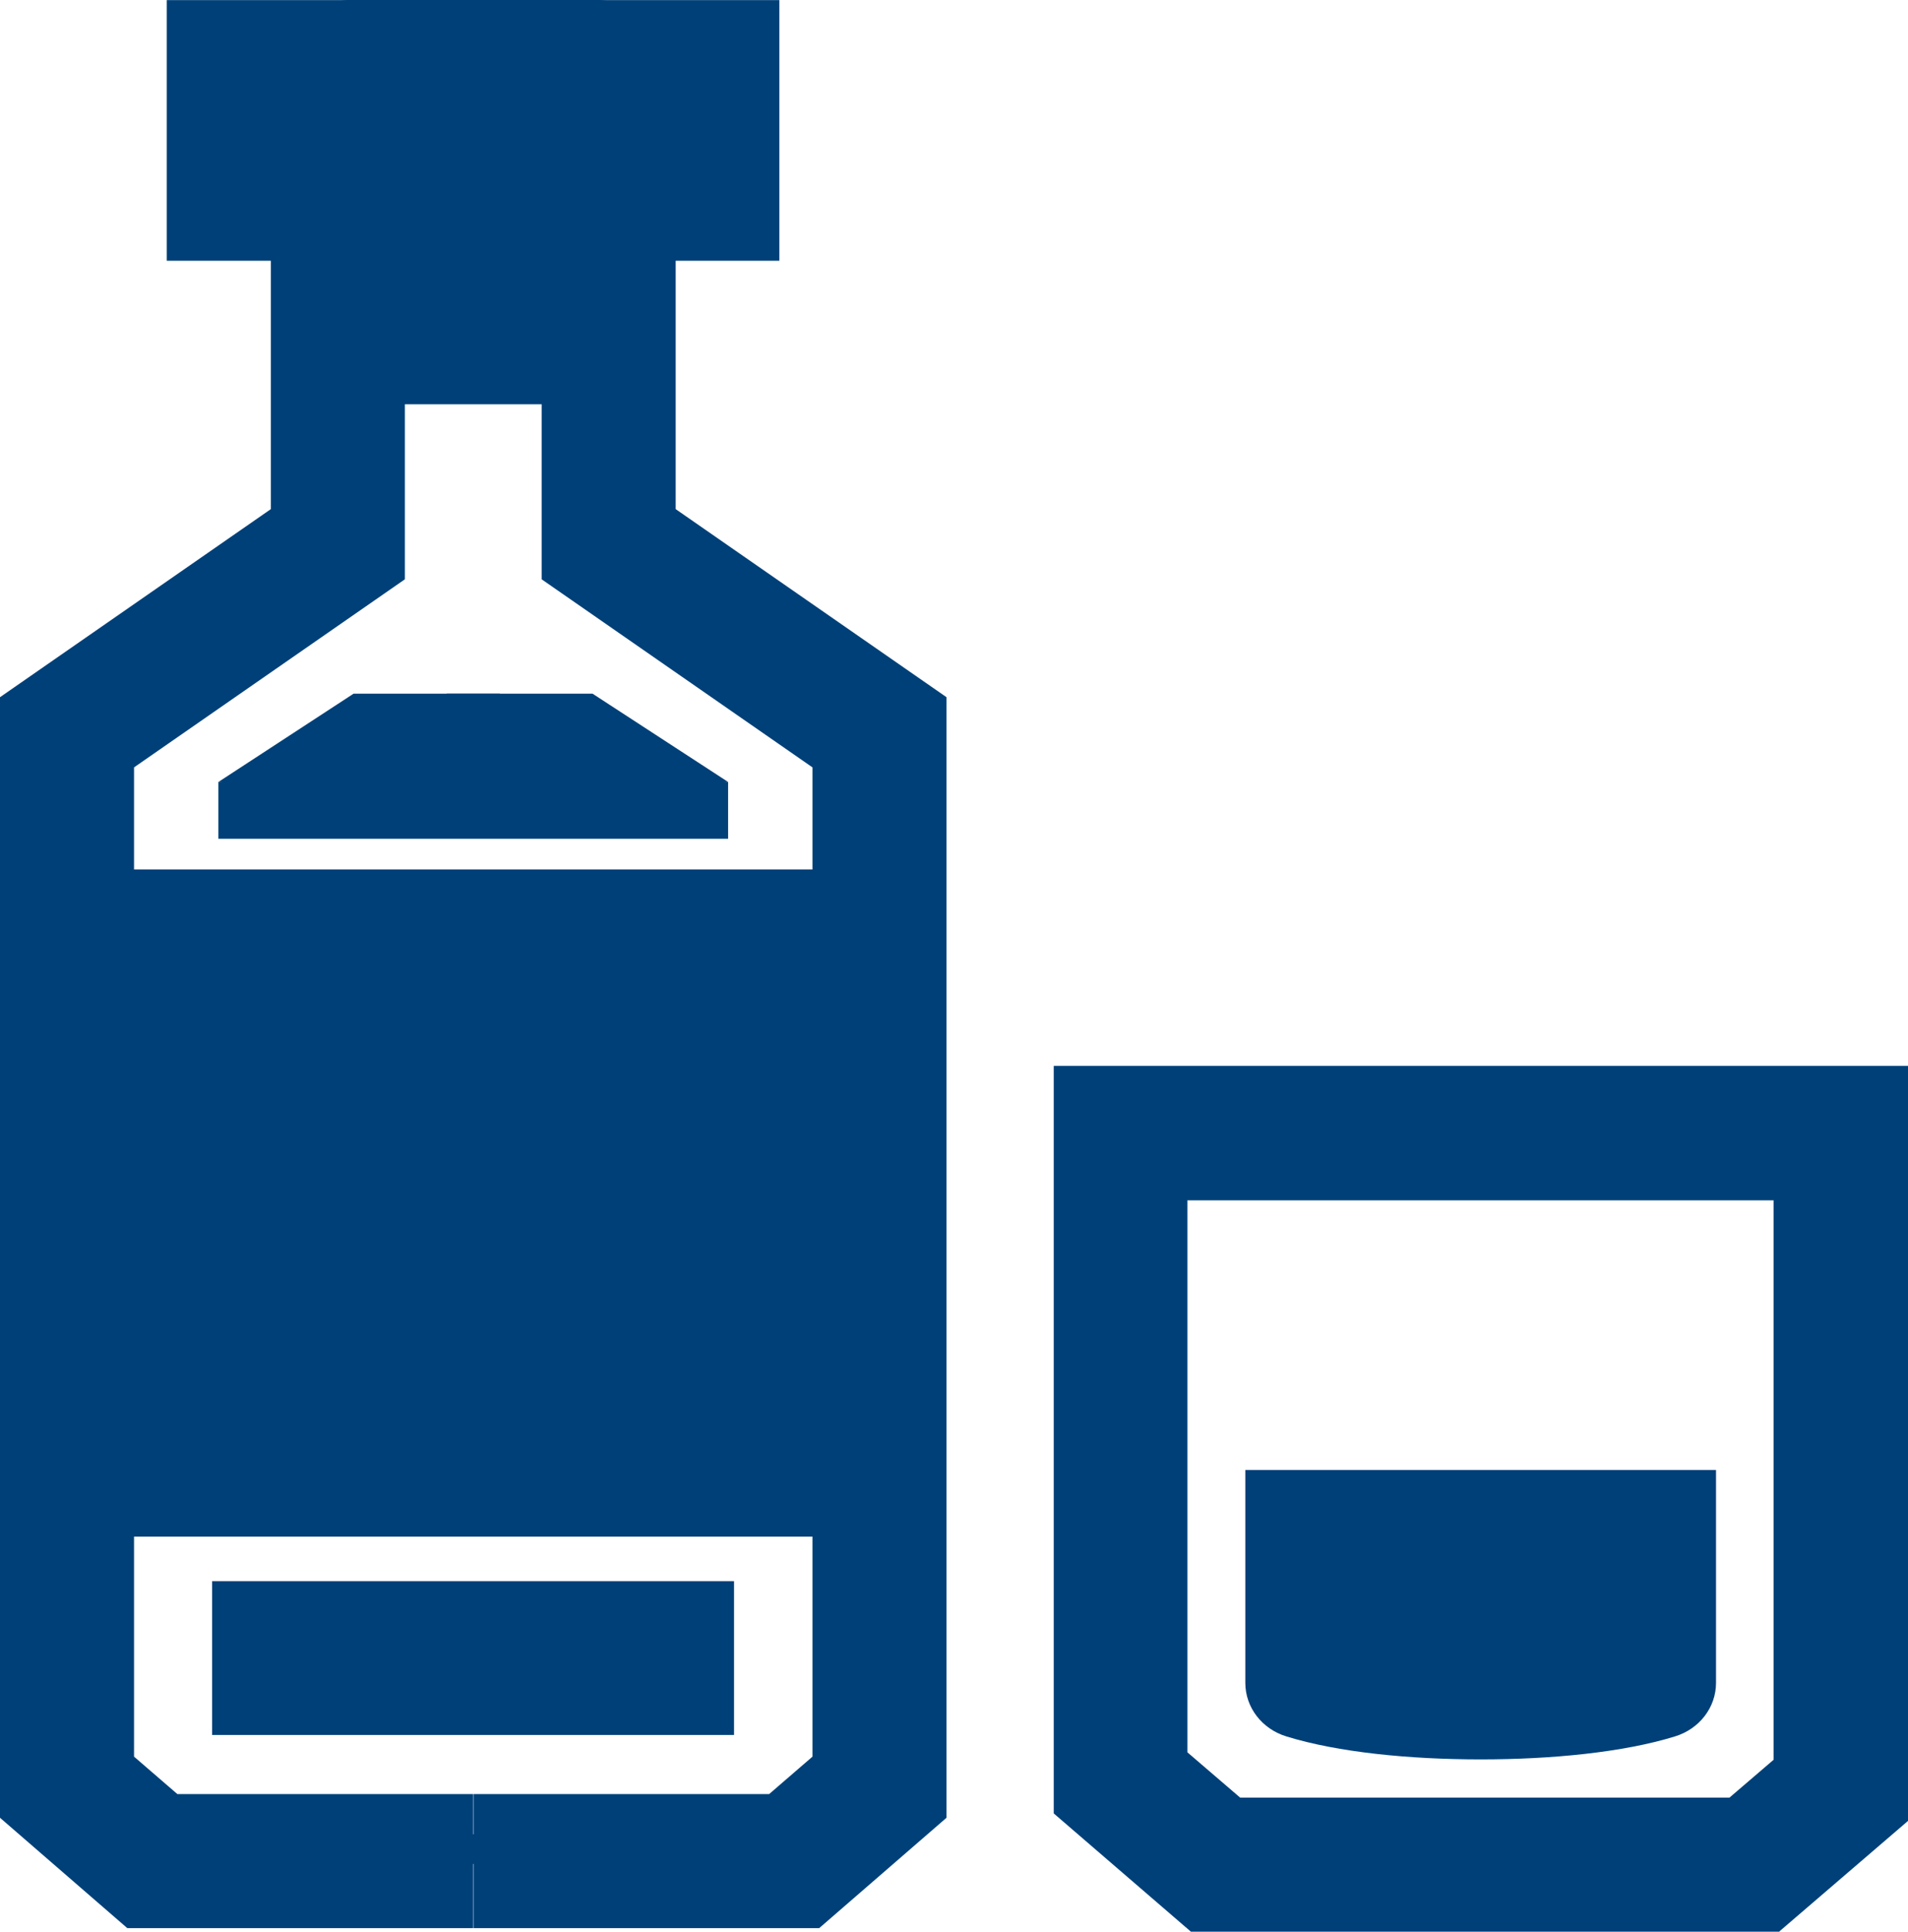 <?xml version="1.0" encoding="UTF-8"?><svg id="_レイヤー_2" xmlns="http://www.w3.org/2000/svg" width="17.07mm" height="17.28mm" viewBox="0 0 48.4 48.99"><g id="_レイヤー_1-2"><path d="M32.64,44.04c1.3.4,3.11.58,4.92.58,1.81,0,3.62-.18,4.92-.58.63-.19,1.05-.74,1.05-1.36v-5.4h-11.94v5.4c0,.62.42,1.17,1.05,1.36Z" style="fill:#004078; stroke-width:0px;"/><path d="M45.14,48.99h-14.93l-3.48-3v-18.96h21.67v19.15l-3.26,2.8ZM31.47,45.59h12.4l1.12-.96v-14.19h-14.87v14l1.34,1.15Z" style="fill:#004078; stroke-width:0px;"/><rect x="5.38" y="40.1" width="13.24" height="3.9" style="fill:#004078; stroke-width:0px;"/><path d="M12,24.43c-1.4,0-2.54,5.83-2.54,6.76s1.14,1.68,2.54,1.68,2.54-.75,2.54-1.68-1.14-6.76-2.54-6.76ZM11.73,31.92h-1.23v-.04h.06c.1,0,.17,0,.21-.02.04-.02.07-.04.09-.06.01-.03.02-.09.02-.18v-.8c0-.07,0-.12-.02-.13-.01-.02-.03-.03-.06-.05-.03-.01-.06-.02-.1-.02-.06,0-.13.01-.21.04l-.03-.04.86-.26h.06v1.26c0,.09,0,.15.02.18.01.03.04.05.08.06.04.02.1.02.19.02h.05v.04ZM13.46,31.92h-1.37v-.02c.42-.33.68-.55.77-.67.09-.11.13-.23.13-.33,0-.08-.04-.15-.11-.2-.07-.05-.17-.08-.27-.08-.18,0-.31.06-.41.17h-.06c.06-.16.16-.27.28-.34.13-.07.27-.1.44-.1.12,0,.23.02.32.05.1.04.17.09.23.15.05.06.08.12.08.18,0,.1-.04.2-.13.31-.12.14-.37.33-.76.58h.5c.12,0,.2,0,.24-.01.04,0,.07-.02.09-.03.02-.02.06-.05.09-.1h.06l-.13.44Z" style="fill:#004078; stroke-width:0px;"/><path d="M19.84,16.73c-.19-.11-.4-.22-.62-.35-.42-.24-.82-.45-1.16-.63-1.45-.77-2.12-1.12-2.12-1.96V3.65s0-.02,0-.03l.08-.04c.44-.23.44-.58.44-.84v-1.73c0-.56-.62-1.02-1.39-1.02h-6.11c-.77,0-1.39.46-1.39,1.02v1.73c0,.25,0,.6.44.83l.08.04s0,.02,0,.03v10.14c0,.84-.66,1.19-2.12,1.96-.35.18-.74.39-1.16.63-.22.12-.43.24-.62.35-2.23,1.24-2.66,1.54-2.66,3.52v25.07c0,1.02,1.09,1.86,2.43,1.88l1.55.02c2.38.03,5.08.06,6.44.06h.15c1.36,0,4.06-.03,6.44-.06l1.55-.02c1.34-.02,2.43-.86,2.43-1.88v-25.07c0-1.98-.42-2.28-2.66-3.52ZM21.33,45.33c0,.6-.59,1.11-1.29,1.11l-1.55.02c-2.38.03-5.07.06-6.41.06h-.15c-1.35,0-4.04-.03-6.41-.06l-1.55-.02c-.7,0-1.29-.52-1.29-1.11v-6.36h18.66v6.36ZM21.33,22.05H2.67v-1.8c0-1.69.21-1.81,2.24-2.94.19-.11.4-.22.62-.35.41-.23.79-.43,1.14-.62,1.54-.81,2.55-1.35,2.55-2.56v-3.53h5.55v3.53c0,1.2,1.01,1.74,2.55,2.56.35.18.73.38,1.14.62.22.13.43.24.63.35,2.03,1.13,2.24,1.25,2.24,2.94v1.8Z" style="fill:#004078; stroke-width:0px;"/><rect x="4.23" width="15.54" height="6.61" style="fill:#004078; stroke-width:0px;"/><polygon points="12 48.9 3.23 48.9 0 46.1 0 17.68 6.87 12.91 6.87 2.71 10.27 2.71 10.27 14.69 3.4 19.46 3.4 44.55 4.5 45.5 12 45.5 12 48.9" style="fill:#004078; stroke-width:0px;"/><polygon points="20.78 48.9 12.01 48.9 12.01 45.5 19.51 45.5 20.61 44.55 20.61 19.46 13.74 14.69 13.74 2.71 17.14 2.71 17.14 12.91 24.01 17.68 24.01 46.1 20.78 48.9" style="fill:#004078; stroke-width:0px;"/><rect x="5.54" y="19.83" width="12.93" height="1.44" style="fill:#004078; stroke-width:0px;"/><polygon points="5.54 19.83 8.97 17.59 12.68 17.59 12.68 20.55 5.54 19.83" style="fill:#004078; stroke-width:0px;"/><polygon points="18.47 19.83 15.03 17.59 11.33 17.59 11.33 20.55 18.47 19.83" style="fill:#004078; stroke-width:0px;"/></g></svg>